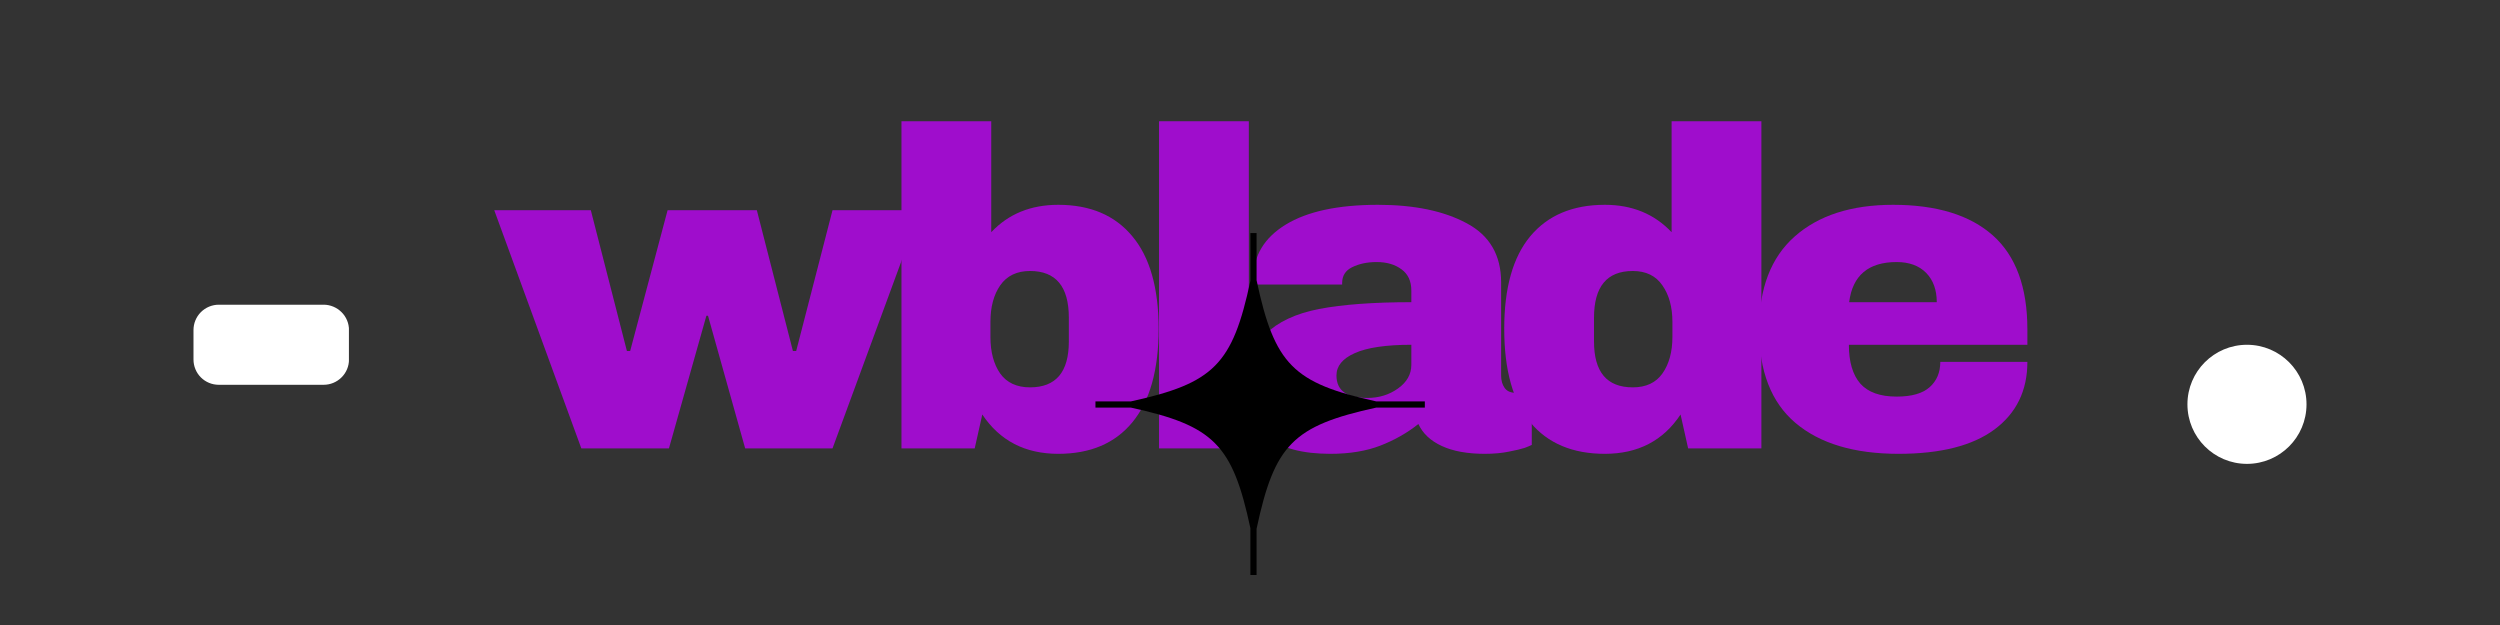 <svg xmlns="http://www.w3.org/2000/svg" xmlns:xlink="http://www.w3.org/1999/xlink" width="192" zoomAndPan="magnify" viewBox="0 0 144 36" height="48" preserveAspectRatio="xMidYMid meet" version="1.0"><rect x="0" y="0" width="144" height="36" fill="#333333" stroke="none"/><defs><g/><clipPath id="d88e0a0b11"><path d="M 11.145 17.551 L 20.117 17.551 L 20.117 22.164 L 11.145 22.164 Z M 11.145 17.551 " clip-rule="nonzero"/></clipPath><clipPath id="021d635b8b"><path d="M 12.602 17.551 L 18.641 17.551 C 19.027 17.551 19.398 17.707 19.672 17.98 C 19.949 18.254 20.102 18.625 20.102 19.012 L 20.102 20.707 C 20.102 21.094 19.949 21.465 19.672 21.738 C 19.398 22.012 19.027 22.164 18.641 22.164 L 12.602 22.164 C 12.215 22.164 11.844 22.012 11.57 21.738 C 11.297 21.465 11.145 21.094 11.145 20.707 L 11.145 19.012 C 11.145 18.625 11.297 18.254 11.57 17.98 C 11.844 17.707 12.215 17.551 12.602 17.551 Z M 12.602 17.551 " clip-rule="nonzero"/></clipPath><clipPath id="6f636fa1a4"><path d="M 125.996 19.859 L 132.855 19.859 L 132.855 26.719 L 125.996 26.719 Z M 125.996 19.859 " clip-rule="nonzero"/></clipPath><clipPath id="5133acd3f6"><path d="M 129.426 19.859 C 127.531 19.859 125.996 21.395 125.996 23.289 C 125.996 25.184 127.531 26.719 129.426 26.719 C 131.32 26.719 132.855 25.184 132.855 23.289 C 132.855 21.395 131.32 19.859 129.426 19.859 Z M 129.426 19.859 " clip-rule="nonzero"/></clipPath><clipPath id="bc478ca8b2"><path d="M 63.098 13.422 L 82.07 13.422 L 82.07 33.125 L 63.098 33.125 Z M 63.098 13.422 " clip-rule="nonzero"/></clipPath></defs><g clip-path="url(#d88e0a0b11)"><g clip-path="url(#021d635b8b)"><path fill="#ffffff" d="M 11.145 17.551 L 20.098 17.551 L 20.098 22.164 L 11.145 22.164 Z M 11.145 17.551 " fill-opacity="1" fill-rule="nonzero"/></g></g><g clip-path="url(#6f636fa1a4)"><g clip-path="url(#5133acd3f6)"><path fill="#ffffff" d="M 125.996 19.859 L 132.855 19.859 L 132.855 26.719 L 125.996 26.719 Z M 125.996 19.859 " fill-opacity="1" fill-rule="nonzero"/></g></g><g fill="#9f0dcc" fill-opacity="1"><g transform="translate(28.469, 25.828)"><g><path d="M 14.453 0 L 12.312 -7.641 L 12.219 -7.641 L 10.062 0 L 5.016 0 L 0 -13.719 L 5.562 -13.719 L 7.641 -5.609 L 7.828 -5.609 L 9.984 -13.719 L 15.125 -13.719 L 17.203 -5.609 L 17.391 -5.609 L 19.484 -13.719 L 24.531 -13.719 L 19.484 0 Z M 14.453 0 "/></g></g></g><g fill="#9f0dcc" fill-opacity="1"><g transform="translate(50.346, 25.828)"><g><path d="M 6.75 -12.453 C 7.738 -13.504 9.023 -14.031 10.609 -14.031 C 12.453 -14.031 13.875 -13.426 14.875 -12.219 C 15.883 -11.02 16.391 -9.242 16.391 -6.891 C 16.391 -4.516 15.883 -2.719 14.875 -1.5 C 13.875 -0.289 12.453 0.312 10.609 0.312 C 8.703 0.312 7.242 -0.441 6.234 -1.953 L 5.797 0 L 1.578 0 L 1.578 -18.844 L 6.75 -18.844 Z M 8.984 -10.219 C 8.223 -10.219 7.648 -9.941 7.266 -9.391 C 6.891 -8.848 6.703 -8.145 6.703 -7.281 L 6.703 -6.422 C 6.703 -5.555 6.891 -4.852 7.266 -4.312 C 7.648 -3.781 8.223 -3.516 8.984 -3.516 C 10.473 -3.516 11.219 -4.395 11.219 -6.156 L 11.219 -7.531 C 11.219 -9.32 10.473 -10.219 8.984 -10.219 Z M 8.984 -10.219 "/></g></g></g><g fill="#9f0dcc" fill-opacity="1"><g transform="translate(65.026, 25.828)"><g><path d="M 1.734 0 L 1.734 -18.844 L 6.906 -18.844 L 6.906 0 Z M 1.734 0 "/></g></g></g><g fill="#9f0dcc" fill-opacity="1"><g transform="translate(71.027, 25.828)"><g><path d="M 8.344 -14.031 C 10.438 -14.031 12.141 -13.676 13.453 -12.969 C 14.773 -12.27 15.438 -11.133 15.438 -9.562 L 15.438 -4.203 C 15.438 -3.91 15.504 -3.672 15.641 -3.484 C 15.773 -3.297 15.984 -3.203 16.266 -3.203 L 17.203 -3.203 L 17.203 -0.203 C 17.148 -0.172 17.016 -0.113 16.797 -0.031 C 16.578 0.039 16.27 0.113 15.875 0.188 C 15.477 0.27 15.02 0.312 14.5 0.312 C 13.488 0.312 12.66 0.16 12.016 -0.141 C 11.367 -0.441 10.922 -0.863 10.672 -1.406 C 10.016 -0.883 9.281 -0.469 8.469 -0.156 C 7.656 0.156 6.703 0.312 5.609 0.312 C 2.391 0.312 0.781 -0.969 0.781 -3.531 C 0.781 -4.863 1.141 -5.879 1.859 -6.578 C 2.578 -7.285 3.609 -7.77 4.953 -8.031 C 6.305 -8.289 8.078 -8.422 10.266 -8.422 L 10.266 -9.094 C 10.266 -9.633 10.078 -10.039 9.703 -10.312 C 9.328 -10.594 8.848 -10.734 8.266 -10.734 C 7.723 -10.734 7.254 -10.633 6.859 -10.438 C 6.473 -10.25 6.281 -9.945 6.281 -9.531 L 6.281 -9.438 L 1.188 -9.438 C 1.176 -9.52 1.172 -9.641 1.172 -9.797 C 1.172 -11.098 1.789 -12.129 3.031 -12.891 C 4.27 -13.648 6.039 -14.031 8.344 -14.031 Z M 10.266 -5.969 C 8.797 -5.969 7.707 -5.805 7 -5.484 C 6.301 -5.172 5.953 -4.742 5.953 -4.203 C 5.953 -3.336 6.539 -2.906 7.719 -2.906 C 8.395 -2.906 8.988 -3.086 9.5 -3.453 C 10.008 -3.816 10.266 -4.27 10.266 -4.812 Z M 10.266 -5.969 "/></g></g></g><g fill="#9f0dcc" fill-opacity="1"><g transform="translate(85.706, 25.828)"><g><path d="M 11.531 0 L 11.094 -1.953 C 10.094 -0.441 8.641 0.312 6.734 0.312 C 4.879 0.312 3.445 -0.289 2.438 -1.5 C 1.438 -2.719 0.938 -4.516 0.938 -6.891 C 0.938 -9.242 1.438 -11.02 2.438 -12.219 C 3.445 -13.426 4.879 -14.031 6.734 -14.031 C 8.305 -14.031 9.586 -13.504 10.578 -12.453 L 10.578 -18.844 L 15.75 -18.844 L 15.75 0 Z M 8.344 -10.219 C 6.852 -10.219 6.109 -9.32 6.109 -7.531 L 6.109 -6.156 C 6.109 -4.395 6.852 -3.516 8.344 -3.516 C 9.102 -3.516 9.672 -3.781 10.047 -4.312 C 10.43 -4.852 10.625 -5.555 10.625 -6.422 L 10.625 -7.281 C 10.625 -8.145 10.43 -8.848 10.047 -9.391 C 9.672 -9.941 9.102 -10.219 8.344 -10.219 Z M 8.344 -10.219 "/></g></g></g><g fill="#9f0dcc" fill-opacity="1"><g transform="translate(100.386, 25.828)"><g><path d="M 8.656 -14.031 C 11.164 -14.031 13.082 -13.441 14.406 -12.266 C 15.727 -11.086 16.391 -9.285 16.391 -6.859 L 16.391 -5.969 L 6.109 -5.969 C 6.109 -4.988 6.328 -4.242 6.766 -3.734 C 7.211 -3.234 7.91 -2.984 8.859 -2.984 C 9.723 -2.984 10.359 -3.164 10.766 -3.531 C 11.172 -3.895 11.375 -4.379 11.375 -4.984 L 16.391 -4.984 C 16.391 -3.328 15.758 -2.031 14.5 -1.094 C 13.238 -0.156 11.395 0.312 8.969 0.312 C 6.414 0.312 4.438 -0.281 3.031 -1.469 C 1.633 -2.656 0.938 -4.453 0.938 -6.859 C 0.938 -9.211 1.617 -10.992 2.984 -12.203 C 4.359 -13.422 6.25 -14.031 8.656 -14.031 Z M 8.859 -10.734 C 7.234 -10.734 6.32 -9.961 6.125 -8.422 L 11.172 -8.422 C 11.172 -9.129 10.969 -9.691 10.562 -10.109 C 10.156 -10.523 9.586 -10.734 8.859 -10.734 Z M 8.859 -10.734 "/></g></g></g><g clip-path="url(#bc478ca8b2)"><path fill="#000000" d="M 82.07 23.121 L 79.273 23.121 C 74.48 22.07 73.414 20.992 72.379 16.145 L 72.379 13.426 L 72.023 13.426 L 72.023 16.172 C 70.992 20.996 69.918 22.074 65.137 23.121 L 63.098 23.121 L 63.098 23.477 L 65.137 23.477 C 69.918 24.523 70.992 25.602 72.023 30.426 L 72.023 33.121 L 72.379 33.121 L 72.379 30.457 C 73.414 25.605 74.48 24.527 79.273 23.477 L 82.07 23.477 Z M 82.07 23.121 " fill-opacity="1" fill-rule="nonzero"/></g></svg>